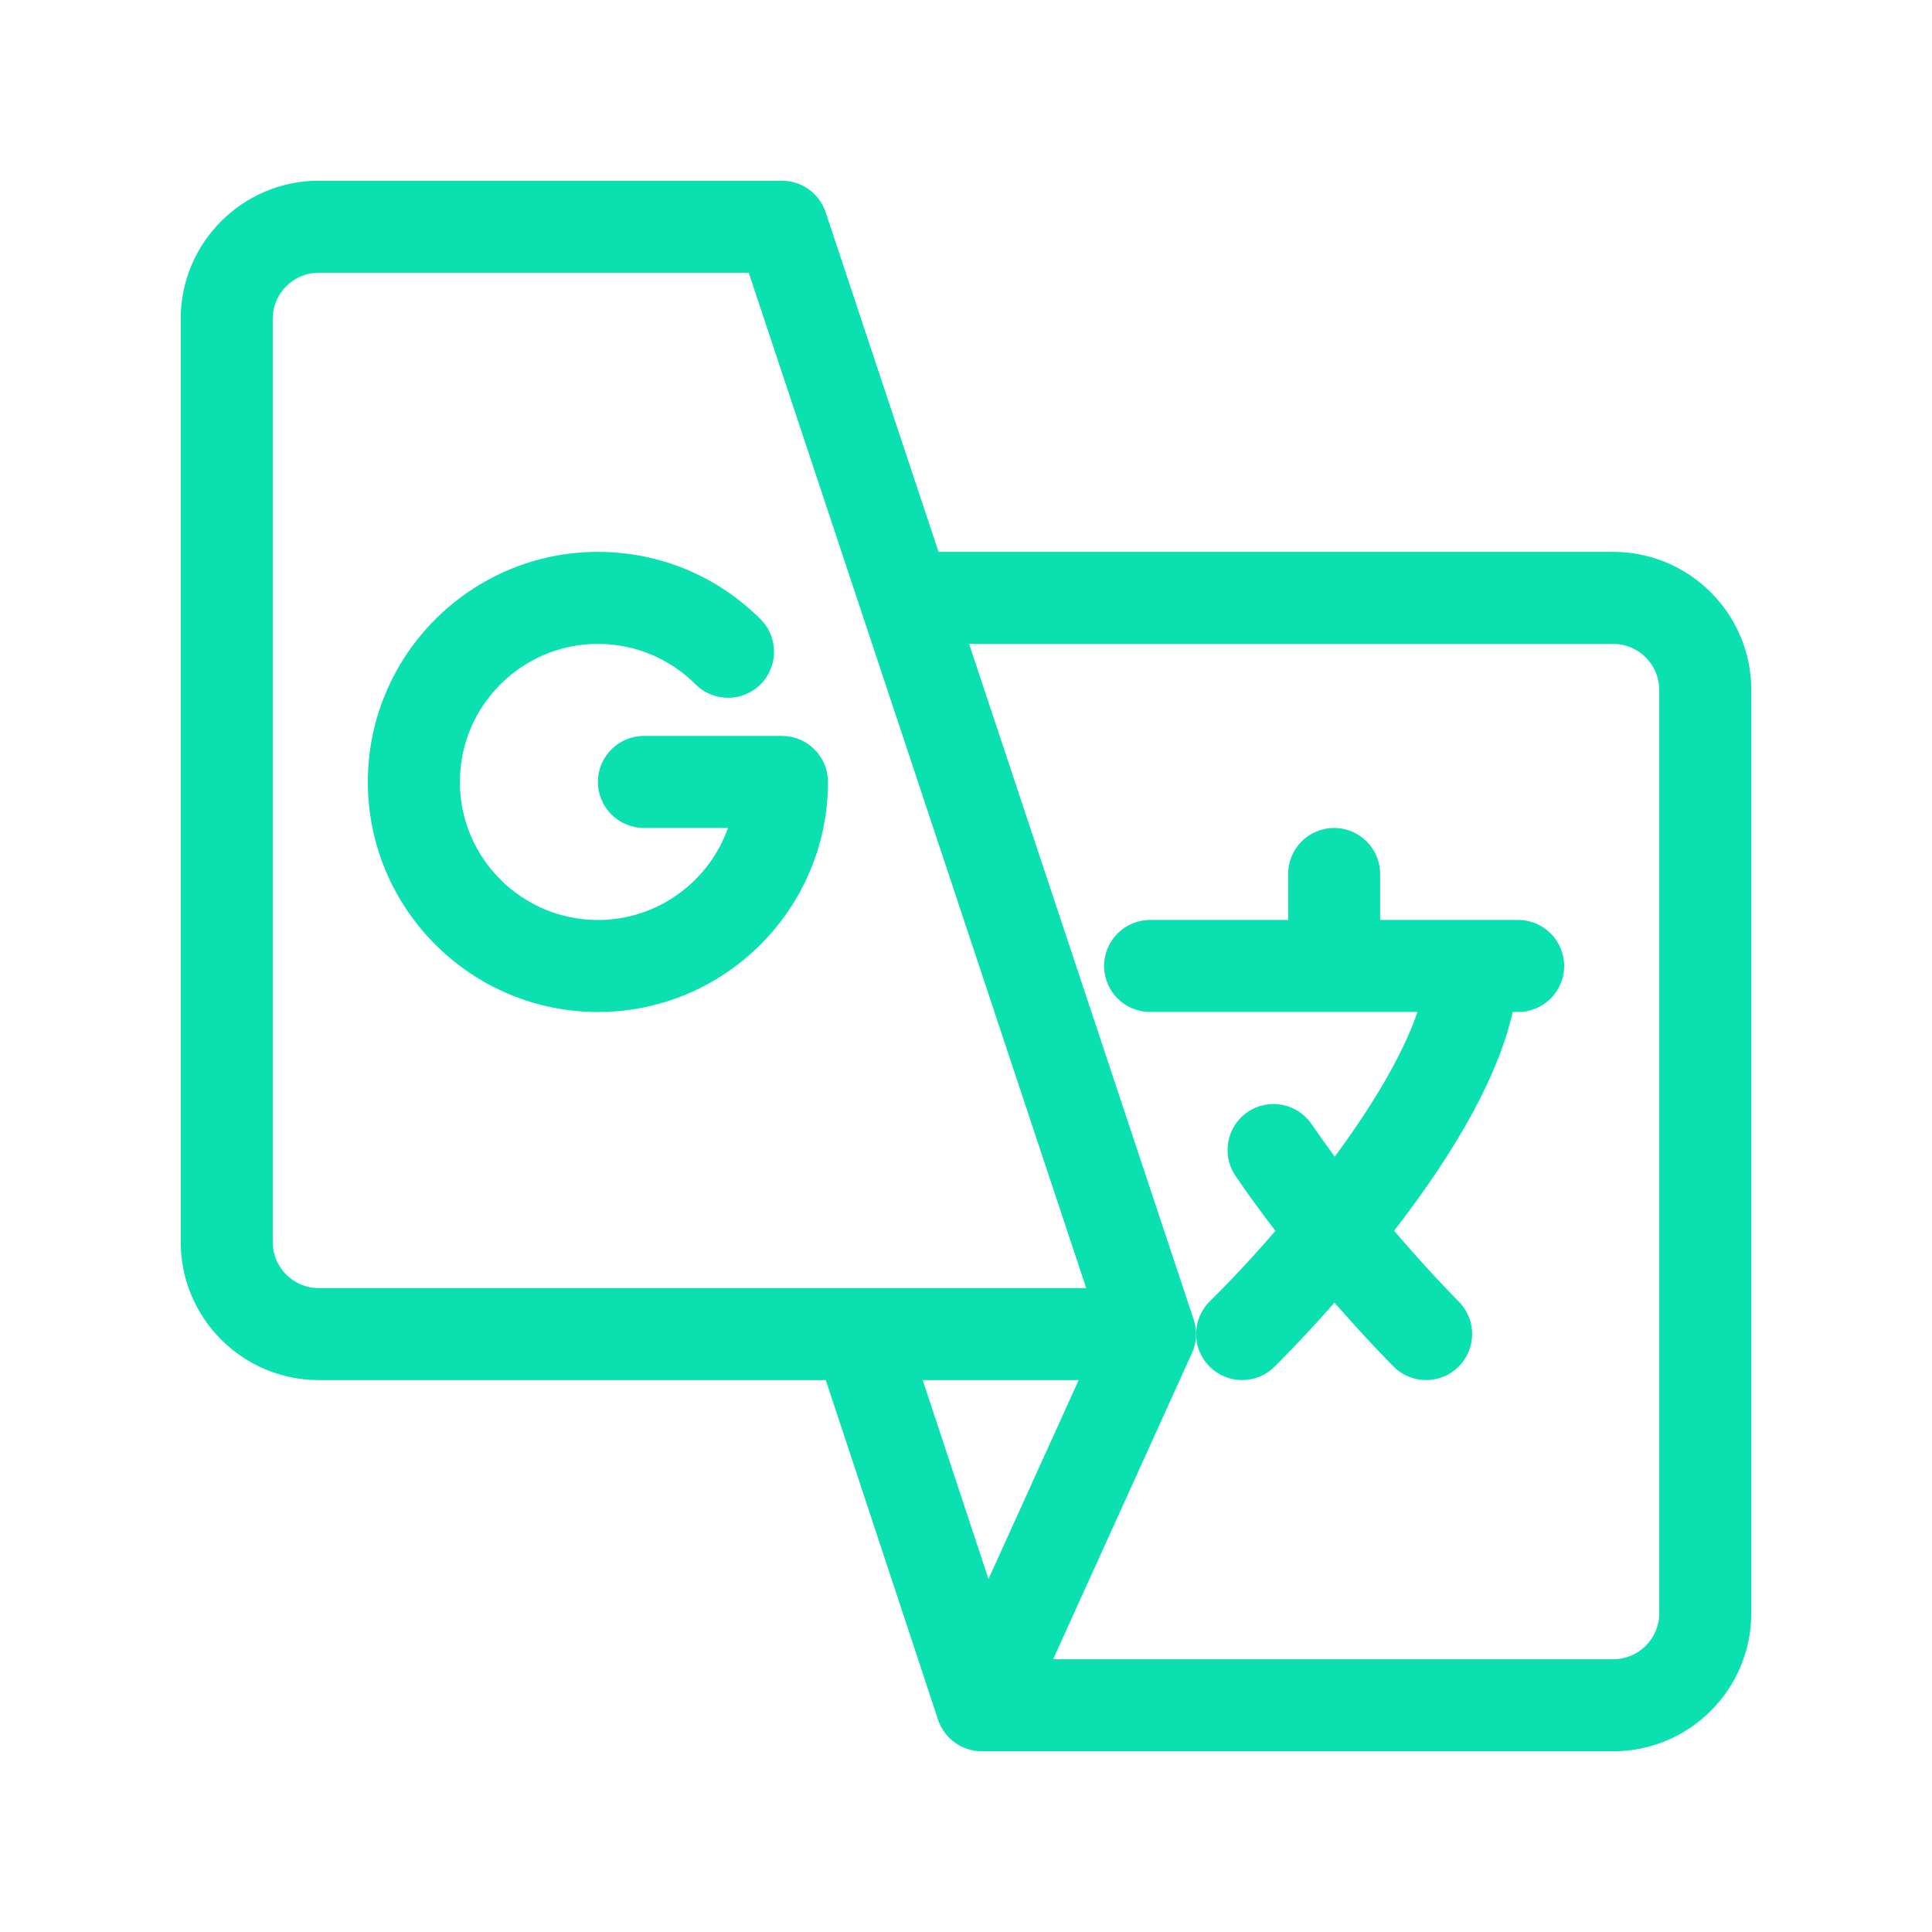 <?xml version="1.0" encoding="utf-8"?>
<!-- Generator: Adobe Illustrator 25.1.0, SVG Export Plug-In . SVG Version: 6.00 Build 0)  -->
<svg version="1.1" id="Capa_1" xmlns="http://www.w3.org/2000/svg" xmlns:xlink="http://www.w3.org/1999/xlink" x="0px" y="0px"
	 viewBox="0 0 512 512" style="enable-background:new 0 0 512 512;" xml:space="preserve">
<style type="text/css">
	.st0{fill:#0BE0B0;}
</style>
<g>
	<path class="st0" d="M427.53,146.25H248.72L218.8,56.24c-1.66-4.98-6.32-8.35-11.57-8.35H84.47c-20.17,0-36.58,16.41-36.58,36.58
		v244.69c0,20.17,16.41,36.58,36.58,36.58h134.37l29.68,89.78c1.64,5.26,6.5,8.59,11.65,8.59c0.03,0,0.06,0,0.09,0h167.27
		c20.17,0,36.58-16.41,36.58-36.58V182.84C464.11,162.66,447.7,146.25,427.53,146.25L427.53,146.25z M84.47,341.36
		c-6.72,0-12.19-5.47-12.19-12.19V84.47c0-6.72,5.47-12.19,12.19-12.19h113.95l89.44,269.08
		C242.19,341.36,129.58,341.36,84.47,341.36z M285.86,365.74l-23.9,52.71l-17.43-52.71H285.86z M439.72,427.53
		c0,6.72-5.47,12.19-12.19,12.19H279.09l36.79-81.13c1.32-2.91,1.38-6.13,0.46-8.89l-59.52-179.06h170.7
		c6.72,0,12.19,5.47,12.19,12.19V427.53z"/>
	<path class="st0" d="M207.22,195.03h-36.58c-6.73,0-12.19,5.46-12.19,12.19c0,6.73,5.46,12.19,12.19,12.19h22.29
		c-5.03,14.19-18.59,24.39-34.48,24.39c-20.17,0-36.58-16.41-36.58-36.58s16.41-36.58,36.58-36.58c9.77,0,18.96,3.81,25.87,10.71
		c4.76,4.76,12.48,4.76,17.24,0c4.76-4.76,4.76-12.48,0-17.24c-11.52-11.52-26.83-17.86-43.11-17.86
		c-33.62,0-60.97,27.35-60.97,60.97s27.35,60.97,60.97,60.97s60.97-27.35,60.97-60.97C219.42,200.49,213.96,195.03,207.22,195.03
		L207.22,195.03z"/>
	<path class="st0" d="M402.33,243.8h-36.58v-12.19c0-6.73-5.46-12.19-12.19-12.19s-12.19,5.46-12.19,12.19v12.19h-36.58
		c-6.73,0-12.19,5.46-12.19,12.19s5.46,12.19,12.19,12.19h70.84c-3.88,11.53-12.21,25.2-21.9,38.35c-2.09-2.82-4.15-5.7-6.14-8.62
		c-3.79-5.57-11.37-7.01-16.94-3.23c-5.57,3.79-7.01,11.37-3.23,16.94c3.42,5.03,7.01,9.93,10.58,14.57
		c-6.09,7.07-12.1,13.47-17.37,18.65c-4.81,4.72-4.88,12.44-0.16,17.24c4.7,4.79,12.42,4.9,17.24,0.16
		c0.42-0.41,7.07-6.96,15.95-17.02c8.67,9.92,15.16,16.44,15.66,16.94c4.76,4.76,12.48,4.76,17.24,0
		c4.76-4.76,4.76-12.48,0.01-17.24c-0.13-0.13-7.59-7.63-17.12-18.75c17.26-22.31,27.78-41.75,31.43-57.99h1.45
		c6.73,0,12.19-5.46,12.19-12.19S409.06,243.8,402.33,243.8L402.33,243.8z"/>
</g>
</svg>
